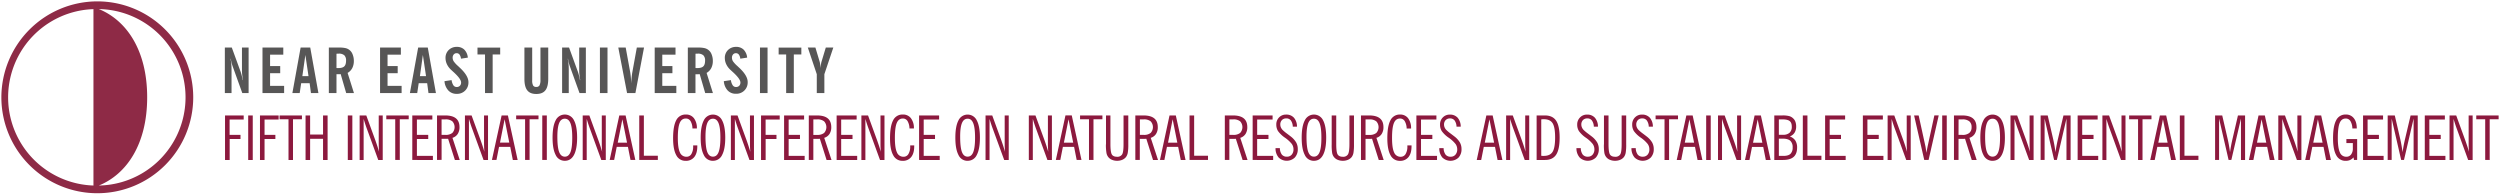 <svg id="Layer_1" data-name="Layer 1" xmlns="http://www.w3.org/2000/svg" viewBox="0 0 1819.12 141.6"><defs><style>.cls-1{fill:#8e2a46;fill-rule:evenodd;}.cls-2{fill:#575656;}.cls-3{fill:#8c193e;}</style></defs><path class="cls-1" d="M71.93,135c20.34-8.29,35.16-30.21,35.16-64.2S92.27,14.89,71.93,6.6a64.21,64.21,0,0,1,0,128.4M68,70.8V135A64.21,64.21,0,0,1,68,6.65ZM70.8,1A69.8,69.8,0,1,1,1,70.8,69.94,69.94,0,0,1,70.8,1Z"/><path class="cls-2" d="M594.33,67.71V54L587.81,34.6h5.52l3.1,10.32a16.26,16.26,0,0,1,.4,1.94c.11.77.2,1.66.26,2.67.11-1.14.21-2.1.32-2.88a10,10,0,0,1,.37-1.77l3.11-10.28h5.47L599.85,54V67.71Zm-22.28,0V39.63h-5.47v-5h16.51v5h-5.47V67.71Zm-19.06,0V34.6h5.52V67.71Zm-26.3-8.65,5.15-.77a8.94,8.94,0,0,0,1.32,3.78,2.82,2.82,0,0,0,2.39,1.24,3.11,3.11,0,0,0,2.35-.9,3.31,3.31,0,0,0,.86-2.4q0-2.65-5.91-7.94c-.61-.55-1.06-1-1.37-1.27a12.89,12.89,0,0,1-3-4,10.64,10.64,0,0,1-1.06-4.57,7.83,7.83,0,0,1,2.32-5.84,8.08,8.08,0,0,1,5.92-2.27,7.46,7.46,0,0,1,5.44,2,9.54,9.54,0,0,1,2.57,5.8l-5,.78a6.11,6.11,0,0,0-1.07-3,2.59,2.59,0,0,0-2.09-1,2.65,2.65,0,0,0-2.1.92,3.48,3.48,0,0,0-.8,2.4,4.9,4.9,0,0,0,.73,2.55A19.27,19.27,0,0,0,536.5,48l1.06,1q6.5,5.94,6.49,10.7a8.17,8.17,0,0,1-8.5,8.52,8,8,0,0,1-6.08-2.41A11.13,11.13,0,0,1,526.69,59.06Zm-7.94,8.65h-5.61l-4-13.77-1.11.09c-.41,0-.8,0-1.19,0h-.78V67.71h-5.56V34.6h7.34a20.43,20.43,0,0,1,4.8.41,7.21,7.21,0,0,1,5.2,4.64,12.54,12.54,0,0,1,.85,4.68,11.17,11.17,0,0,1-1.14,5.2,8.56,8.56,0,0,1-3.39,3.52ZM506.08,49.48l.5.06h.76c2.07,0,3.54-.41,4.41-1.25s1.3-2.23,1.3-4.19a5.15,5.15,0,0,0-1.26-3.86,5.77,5.77,0,0,0-4.07-1.2c-.32,0-.81,0-1.48.06l-.16,0ZM476.39,67.71V34.6h15.15v5.16h-9.63v8.29h7.37v5.21h-7.37V62.5h10.22v5.21Zm-20.11,0L449.9,34.6h5.39l3.26,17.84c.18,1,.34,2.21.47,3.61s.23,2.94.29,4.62c.09-1.74.19-3.27.33-4.59s.29-2.5.48-3.55l3.27-17.93h5.24l-6.28,33.11Zm-19.75,0V34.6h5.52V67.71Zm-27.51,0V34.6h5.06l6.43,17.67c.26.74.52,1.61.78,2.63s.49,2.13.72,3.34h.18q-.35-2.09-.54-3.78a26,26,0,0,1-.19-2.92V34.6h4.84V67.71h-4.62l-6.87-19.07a28.89,28.89,0,0,1-.91-2.92,27,27,0,0,1-.59-2.92h-.18a34,34,0,0,1,.55,3.64q.18,1.85.18,3.84V67.71Zm-10.1-10.33c0,3.8-.69,6.59-2.09,8.36s-3.59,2.64-6.6,2.64-5.18-.88-6.56-2.64-2.08-4.54-2.08-8.36V34.6h5.66V58.38a7.72,7.72,0,0,0,.67,3.82,2.47,2.47,0,0,0,2.27,1.07,2.57,2.57,0,0,0,2.38-1.14,8.5,8.5,0,0,0,.69-4.06V34.6h5.66Zm-46,10.33V39.63h-5.48v-5h16.52v5h-5.48V67.71Zm-29.47-8.65,5.15-.77a8.94,8.94,0,0,0,1.32,3.78,2.82,2.82,0,0,0,2.39,1.24,3.11,3.11,0,0,0,2.35-.9,3.31,3.31,0,0,0,.86-2.4q0-2.65-5.9-7.94c-.62-.55-1.07-1-1.38-1.27a12.89,12.89,0,0,1-3-4,10.64,10.64,0,0,1-1.06-4.57,7.83,7.83,0,0,1,2.32-5.84,8.08,8.08,0,0,1,5.92-2.27,7.46,7.46,0,0,1,5.44,2,9.54,9.54,0,0,1,2.57,5.8l-5,.78a6.11,6.11,0,0,0-1.07-3,2.57,2.57,0,0,0-2.09-1,2.65,2.65,0,0,0-2.1.92,3.53,3.53,0,0,0-.8,2.4,4.9,4.9,0,0,0,.73,2.55,19,19,0,0,0,3.22,3.5l1.05,1q6.49,5.94,6.49,10.7a8.17,8.17,0,0,1-8.5,8.52,8,8,0,0,1-6.08-2.41A11.13,11.13,0,0,1,323.43,59.06Zm-25.18,8.65,6-33.11h7l5.93,33.11h-5.42l-.95-7.16h-6.16l-1.08,7.16Zm7.28-12.32H310L307.7,40Zm-29,12.32V34.6h15.15v5.16H282v8.29h7.38v5.21H282V62.5h10.23v5.21Zm-19,0H251.9l-4-13.77L246.8,54c-.4,0-.8,0-1.18,0h-.78V67.71h-5.56V34.6h7.33a20.52,20.52,0,0,1,4.81.41,7.17,7.17,0,0,1,5.19,4.64,12.34,12.34,0,0,1,.86,4.68,11.17,11.17,0,0,1-1.14,5.2,8.62,8.62,0,0,1-3.39,3.52ZM244.84,49.48a4.26,4.26,0,0,0,.5.06h.76c2.07,0,3.54-.41,4.41-1.25s1.3-2.23,1.3-4.19a5.15,5.15,0,0,0-1.26-3.86,5.77,5.77,0,0,0-4.07-1.2c-.33,0-.82,0-1.48.06l-.16,0ZM212.75,67.71l6-33.11h7l5.94,33.11h-5.43l-.95-7.16h-6.16l-1.08,7.16ZM220,55.39h4.48L222.2,40ZM191,67.71V34.6h15.14v5.16h-9.62v8.29h7.37v5.21h-7.37V62.5h10.22v5.21Zm-27.39,0V34.6h5.06l6.44,17.67c.26.74.52,1.61.77,2.63s.49,2.13.73,3.34h.18c-.24-1.39-.42-2.65-.55-3.78a28.32,28.32,0,0,1-.18-2.92V34.6h4.84V67.71H176.3l-6.87-19.07a28.89,28.89,0,0,1-.91-2.92,29.65,29.65,0,0,1-.6-2.92h-.18a31.66,31.66,0,0,1,.56,3.64c.11,1.23.18,2.51.18,3.84V67.71Z"/><path class="cls-3" d="M1808.35,116.39V86.77h-6.5V84h16.27v2.78h-6.5v29.62ZM1787.79,94c-.46-1.21-.88-2.44-1.29-3.69s-.8-2.5-1.18-3.79v29.88h-2.91V84h4.84l6.69,18.37c.5,1.47,1,2.86,1.42,4.19s.83,2.63,1.2,3.89c-.09-1-.15-2-.2-3s-.06-2.39-.06-4.12V84h2.91v32.4h-3.27Zm-23.4,22.4V84H1779v3H1767.7V98.15H1776v3h-8.25v12.28h11.65v3Zm-27,0V84h5.17l3.89,16.84c.38,1.64.72,3.27,1,4.91s.55,3.29.79,5c.2-1.53.46-3.11.76-4.74s.67-3.33,1.08-5.08L1754.07,84h5.19v32.4h-3V86.29l-7,30.1h-2.06l-6.91-30.1v30.1Zm-17.92,0V84h14.56v3h-11.25V98.15h8.24v3h-8.24v12.28h11.65v3Zm-6.6,0-.34-1.89a7,7,0,0,1-2.47,1.9,7.72,7.72,0,0,1-3.19.62,7.47,7.47,0,0,1-6.92-4.1q-2.31-4.11-2.31-12.31,0-8.86,2.26-13.08a7.48,7.48,0,0,1,7-4.21,7.1,7.1,0,0,1,5.87,2.71q2.15,2.7,2.14,7.46h-3.22a10.84,10.84,0,0,0-1.41-5.4,3.91,3.91,0,0,0-3.43-1.86c-2.05,0-3.51,1.09-4.4,3.28s-1.34,5.84-1.34,11c0,4.73.5,8.16,1.47,10.31a4.88,4.88,0,0,0,4.66,3.23,4.22,4.22,0,0,0,3.52-1.64,7.11,7.11,0,0,0,1.28-4.51v-3.8h-4.7V101.2h7.84v15.19Zm-35.49,0,7-32.4H1689l7.08,32.4h-3.5l-1.88-9.54h-8.16l-1.88,9.54Zm5.86-12.59h6.77l-3.4-17ZM1663.19,94c-.46-1.21-.88-2.44-1.29-3.69s-.8-2.5-1.18-3.79v29.88h-2.92V84h4.84l6.69,18.37c.51,1.47,1,2.86,1.42,4.19s.84,2.63,1.2,3.89c-.08-1-.14-2-.19-3s-.07-2.39-.07-4.12V84h2.92v32.4h-3.27Zm-26.77,22.4,7-32.4H1648l7.09,32.4h-3.5l-1.89-9.54h-8.15l-1.88,9.54Zm5.87-12.59h6.76l-3.4-17Zm-30.48,12.59V84H1617l3.89,16.84c.38,1.64.72,3.27,1,4.91s.55,3.29.79,5c.2-1.53.46-3.11.76-4.74s.67-3.33,1.08-5.08L1628.44,84h5.19v32.4h-3V86.29l-7,30.1h-2l-6.92-30.1v30.1Zm-25.66,0V84h3.36V113.3h10.17v3.09Zm-21.52,0,7-32.4h4.58l7.09,32.4h-3.51l-1.88-9.54h-8.15l-1.88,9.54Zm5.86-12.59h6.77l-3.4-17Zm-14.74,12.59V86.77h-6.49V84h16.26v2.78H1559v29.62ZM1535.2,94c-.46-1.21-.89-2.44-1.3-3.69s-.8-2.5-1.18-3.79v29.88h-2.91V84h4.84l6.69,18.37c.51,1.47,1,2.86,1.42,4.19s.84,2.63,1.2,3.89c-.09-1-.15-2-.19-3s-.07-2.39-.07-4.12V84h2.91v32.4h-3.26Zm-23.41,22.4V84h14.56v3h-11.24V98.15h8.24v3h-8.24v12.28h11.65v3Zm-26.94,0V84H1490l3.89,16.84c.38,1.64.71,3.27,1,4.91s.55,3.29.79,5c.2-1.53.45-3.11.76-4.74s.66-3.33,1.07-5.08L1501.48,84h5.19v32.4h-3V86.29l-7,30.1h-2l-6.92-30.1v30.1ZM1468.32,94q-.67-1.81-1.29-3.69c-.41-1.24-.8-2.5-1.18-3.79v29.88h-2.91V84h4.84l6.69,18.37c.51,1.47,1,2.86,1.42,4.19s.84,2.63,1.2,3.89c-.09-1-.15-2-.19-3s-.07-2.39-.07-4.12V84h2.91v32.4h-3.26Zm-18.41-7.62c-1.87,0-3.25,1-4.12,3.15s-1.32,5.4-1.32,9.89q0,7.74,1.29,11.15t4.15,3.41c1.87,0,3.23-1.1,4.1-3.29s1.31-5.69,1.31-10.5-.44-8.28-1.31-10.5S1451.78,86.37,1449.91,86.37Zm0,30.65a7.19,7.19,0,0,1-6.68-4.28c-1.5-2.86-2.25-7-2.25-12.57s.75-9.73,2.25-12.56a7.37,7.37,0,0,1,13.35,0c1.51,2.84,2.28,7,2.28,12.55s-.77,9.71-2.28,12.57S1452.84,117,1449.91,117Zm-28.11-.63V84h5.9q5.27,0,7.86,2.12t2.6,6.39a8.83,8.83,0,0,1-1.32,5,7,7,0,0,1-3.8,2.79l5.3,16.13h-3.59L1429.87,101l-2.08.06-1.38,0h-1.29v15.32Zm3.32-18.24h2.82a7.61,7.61,0,0,0,5-1.41,5.21,5.21,0,0,0,1.68-4.23,5.27,5.27,0,0,0-1.65-4.24,7.62,7.62,0,0,0-5-1.41h-2.82Zm-11.88,18.24V84h3.31v32.4Zm-13.06,0L1392.79,84h3.32l4.84,22.09c.17.68.39,2.07.68,4.19.06.39.11.68.14.87.17-1,.33-2,.5-2.81s.32-1.62.48-2.37l4.79-22h3.17l-7.37,32.4ZM1378.91,94c-.46-1.21-.88-2.44-1.29-3.69s-.8-2.5-1.18-3.79v29.88h-2.91V84h4.83l6.7,18.37c.5,1.47,1,2.86,1.41,4.19s.84,2.63,1.21,3.89c-.09-1-.15-2-.2-3s-.06-2.39-.06-4.12V84h2.91v32.4h-3.27Zm-23.4,22.4V84h14.56v3h-11.25V98.15h8.25v3h-8.25v12.28h11.65v3Zm-27.47,0V84h14.56v3h-11.24V98.15h8.24v3h-8.24v12.28H1343v3Zm-16.22,0V84h3.36V113.3h10.17v3.09Zm-20.76,0V84h5.9a17.92,17.92,0,0,1,5.19.54,7,7,0,0,1,2.89,1.85,6.22,6.22,0,0,1,1.43,2.36,9.85,9.85,0,0,1,.5,3.2,8.41,8.41,0,0,1-1.15,4.58,7.15,7.15,0,0,1-3.47,2.77,7.73,7.73,0,0,1,4,2.95,9.13,9.13,0,0,1,1.31,5.1q0,4.59-2.53,6.82c-1.7,1.48-4.28,2.23-7.73,2.23Zm3.32-18.33h3.08a6.71,6.71,0,0,0,4.73-1.48,5.75,5.75,0,0,0,1.6-4.42c0-1.92-.51-3.27-1.53-4.08s-2.75-1.22-5.23-1.22h-2.65Zm0,15.37h3.34q3.49,0,5.1-1.48a6.18,6.18,0,0,0,1.59-4.7,6.25,6.25,0,0,0-1.68-4.81c-1.13-1-2.89-1.55-5.27-1.55h-3.08Zm-24.65,3,7-32.4h4.57l7.09,32.4h-3.5l-1.88-9.54h-8.16l-1.88,9.54Zm5.86-12.59h6.77l-3.4-17ZM1255.49,94c-.46-1.21-.88-2.44-1.29-3.69s-.8-2.5-1.18-3.79v29.88h-2.92V84h4.84l6.69,18.37c.51,1.47,1,2.86,1.42,4.19s.84,2.63,1.2,3.89c-.09-1-.15-2-.19-3s-.07-2.39-.07-4.12V84h2.92v32.4h-3.27Zm-14,22.4V84h3.32v32.4Zm-21.42,0,7-32.4h4.58l7.08,32.4h-3.5l-1.88-9.54h-8.16l-1.88,9.54Zm5.86-12.59h6.77l-3.4-17Zm-14.74,12.59V86.77h-6.5V84H1221v2.78h-6.5v29.62Zm-24.07-8.6h3.14a8.08,8.08,0,0,0,1.43,4.7,4.54,4.54,0,0,0,3.73,1.52,4.38,4.38,0,0,0,3.43-1.46,5.66,5.66,0,0,0,1.31-3.9,6.62,6.62,0,0,0-1.22-3.89,23.2,23.2,0,0,0-5-4.58,20.36,20.36,0,0,1-5.06-4.84,8.82,8.82,0,0,1-1.22-4.68,7.13,7.13,0,0,1,2-5.2,6.88,6.88,0,0,1,5.13-2.09,7.35,7.35,0,0,1,5.72,2.3,9.9,9.9,0,0,1,2.21,6.48h-3a8.18,8.18,0,0,0-1.41-4.5,4,4,0,0,0-3.33-1.5,4.24,4.24,0,0,0-3.18,1.22,4.57,4.57,0,0,0-1.18,3.29,5.17,5.17,0,0,0,.42,2,6.06,6.06,0,0,0,1.16,1.79,27.85,27.85,0,0,0,3.29,2.77c1.47,1.1,2.38,1.8,2.76,2.1a15.7,15.7,0,0,1,3.92,4.33,9.86,9.86,0,0,1,1.18,4.82,8.68,8.68,0,0,1-2.19,6.18,8.5,8.5,0,0,1-11.78-.08A10.23,10.23,0,0,1,1187.12,107.79Zm-20-2.74V84h3.32v20.76q0,5.85,1,7.58c.7,1.15,2,1.73,3.8,1.73a4,4,0,0,0,3.75-1.76c.7-1.18,1-3.69,1-7.55V84h3.31v21.06a34.25,34.25,0,0,1-.38,6.15,7.42,7.42,0,0,1-1.3,3.08,6.93,6.93,0,0,1-2.71,2,9.47,9.47,0,0,1-3.71.71,9.6,9.6,0,0,1-3.75-.71,6.62,6.62,0,0,1-2.7-2,6.82,6.82,0,0,1-1.33-3A35.39,35.39,0,0,1,1167.08,105.05Zm-20,2.74h3.14a8,8,0,0,0,1.43,4.7,4.54,4.54,0,0,0,3.73,1.52,4.35,4.35,0,0,0,3.42-1.46,5.62,5.62,0,0,0,1.32-3.9,6.69,6.69,0,0,0-1.22-3.89,23.2,23.2,0,0,0-5-4.58,20.36,20.36,0,0,1-5.06-4.84,8.74,8.74,0,0,1-1.23-4.68,7.1,7.1,0,0,1,2.05-5.2,6.88,6.88,0,0,1,5.13-2.09,7.33,7.33,0,0,1,5.71,2.3,9.85,9.85,0,0,1,2.21,6.48h-3a8.26,8.26,0,0,0-1.41-4.5,4,4,0,0,0-3.33-1.5,4.24,4.24,0,0,0-3.18,1.22,4.57,4.57,0,0,0-1.18,3.29,5.17,5.17,0,0,0,.42,2,5.69,5.69,0,0,0,1.16,1.79,27.85,27.85,0,0,0,3.29,2.77q2.19,1.65,2.76,2.1a15.64,15.64,0,0,1,3.91,4.33,9.75,9.75,0,0,1,1.18,4.82,8.72,8.72,0,0,1-2.18,6.18,8.5,8.5,0,0,1-11.78-.08A10.13,10.13,0,0,1,1147.09,107.79Zm-29,8.6V84h6q5.65,0,8.2,3.84t2.55,12.31q0,8.56-2.55,12.41t-8.2,3.84Zm3.36-29.53v26.48l1.14.09c.25,0,.47,0,.66,0q4.59,0,6.44-2.92t1.85-10.5q0-7.47-1.84-10.38c-1.23-1.93-3.36-2.9-6.41-2.9l-.69,0ZM1101.31,94q-.68-1.81-1.29-3.69c-.41-1.24-.8-2.5-1.18-3.79v29.88h-2.91V84h4.84l6.69,18.37c.51,1.47,1,2.86,1.42,4.19s.84,2.63,1.2,3.89c-.09-1-.15-2-.19-3s-.07-2.39-.07-4.12V84h2.91v32.4h-3.26Zm-26.76,22.4,7-32.4h4.58l7.08,32.4h-3.5l-1.88-9.54h-8.15l-1.89,9.54Zm5.86-12.59h6.77l-3.4-17Zm-33.1,4h3.14a8,8,0,0,0,1.43,4.7,4.54,4.54,0,0,0,3.73,1.52,4.35,4.35,0,0,0,3.42-1.46,5.62,5.62,0,0,0,1.32-3.9,6.69,6.69,0,0,0-1.22-3.89,23.2,23.2,0,0,0-5-4.58,20.36,20.36,0,0,1-5.06-4.84,8.74,8.74,0,0,1-1.23-4.68,7.1,7.1,0,0,1,2-5.2,6.86,6.86,0,0,1,5.13-2.09,7.33,7.33,0,0,1,5.71,2.3,9.85,9.85,0,0,1,2.21,6.48h-3.05a8.18,8.18,0,0,0-1.4-4.5,4,4,0,0,0-3.33-1.5,4.24,4.24,0,0,0-3.18,1.22,4.57,4.57,0,0,0-1.18,3.29,5.17,5.17,0,0,0,.42,2,5.69,5.69,0,0,0,1.16,1.79,27,27,0,0,0,3.29,2.77q2.19,1.65,2.76,2.1a15.64,15.64,0,0,1,3.91,4.33,9.75,9.75,0,0,1,1.18,4.82,8.72,8.72,0,0,1-2.18,6.18,8.5,8.5,0,0,1-11.78-.08A10.13,10.13,0,0,1,1047.31,107.79Zm-16.68,8.6V84h14.57v3H1034V98.15h8.24v3H1034v12.28h11.65v3Zm-3.53-10.62v.7q0,5.06-2.21,7.8a7.59,7.59,0,0,1-6.26,2.75,7.39,7.39,0,0,1-6.84-4.13q-2.29-4.11-2.3-12.28,0-8.86,2.26-13.08a7.48,7.48,0,0,1,7-4.21,7.1,7.1,0,0,1,5.87,2.71,11.76,11.76,0,0,1,2.14,7.46h-3.22a10.73,10.73,0,0,0-1.42-5.4,3.88,3.88,0,0,0-3.42-1.86q-3.08,0-4.42,3.3c-.91,2.19-1.36,5.79-1.36,10.77s.49,8.4,1.48,10.54a5,5,0,0,0,4.82,3.22,4,4,0,0,0,3.56-2,10.42,10.42,0,0,0,1.29-5.61v-.66Zm-36.79,10.62V84h5.9q5.26,0,7.86,2.12t2.59,6.39a8.9,8.9,0,0,1-1.31,5,7,7,0,0,1-3.8,2.79l5.29,16.13h-3.58L998.38,101l-2.08.06-1.38,0h-1.29v15.32Zm3.32-18.24h2.82a7.61,7.61,0,0,0,5-1.41,6.23,6.23,0,0,0,0-8.47,7.58,7.58,0,0,0-5-1.41h-2.82ZM969,105.05V84h3.31v20.76q0,5.85,1,7.58c.7,1.15,2,1.73,3.8,1.73a4,4,0,0,0,3.74-1.76c.71-1.18,1.06-3.69,1.06-7.55V84h3.31v21.06a34.25,34.25,0,0,1-.38,6.15,7.42,7.42,0,0,1-1.3,3.08,6.89,6.89,0,0,1-2.72,2,9.39,9.39,0,0,1-3.7.71,9.57,9.57,0,0,1-3.75-.71,6.62,6.62,0,0,1-2.7-2,6.82,6.82,0,0,1-1.33-3A35.39,35.39,0,0,1,969,105.05Zm-12.9-18.68c-1.87,0-3.25,1-4.12,3.15s-1.31,5.4-1.31,9.89q0,7.74,1.28,11.15t4.15,3.41q2.8,0,4.1-3.29c.88-2.18,1.31-5.69,1.31-10.5s-.43-8.28-1.31-10.5S957.94,86.37,956.07,86.37Zm0,30.65a7.17,7.17,0,0,1-6.67-4.28c-1.5-2.86-2.26-7-2.26-12.57s.76-9.73,2.26-12.56a7.36,7.36,0,0,1,13.34,0Q965,91.88,965,100.17c0,5.53-.76,9.71-2.28,12.57S959,117,956.07,117Zm-27.93-9.23h3.13a8,8,0,0,0,1.44,4.7,4.51,4.51,0,0,0,3.72,1.52,4.37,4.37,0,0,0,3.43-1.46,5.66,5.66,0,0,0,1.31-3.9,6.68,6.68,0,0,0-1.21-3.89,23.71,23.71,0,0,0-5-4.58,20.44,20.44,0,0,1-5.07-4.84,8.82,8.82,0,0,1-1.22-4.68,7.1,7.1,0,0,1,2-5.2,6.84,6.84,0,0,1,5.13-2.09,7.34,7.34,0,0,1,5.71,2.3,9.85,9.85,0,0,1,2.21,6.48h-3.05a8.26,8.26,0,0,0-1.4-4.5,4,4,0,0,0-3.33-1.5,4.24,4.24,0,0,0-3.18,1.22,4.53,4.53,0,0,0-1.18,3.29,5.35,5.35,0,0,0,.41,2,6.06,6.06,0,0,0,1.16,1.79,27.28,27.28,0,0,0,3.3,2.77q2.19,1.65,2.76,2.1a15.64,15.64,0,0,1,3.91,4.33,9.75,9.75,0,0,1,1.18,4.82,8.68,8.68,0,0,1-2.19,6.18,8.49,8.49,0,0,1-11.77-.08A10.13,10.13,0,0,1,928.14,107.79Zm-16.68,8.6V84H926v3H914.78V98.15H923v3h-8.24v12.28h11.65v3Zm-20.25,0V84h5.9q5.26,0,7.86,2.12t2.59,6.39a8.9,8.9,0,0,1-1.31,5,7,7,0,0,1-3.8,2.79l5.29,16.13h-3.58L899.27,101l-2.07.06-1.38,0h-1.29v15.32Zm3.32-18.24h2.82a7.61,7.61,0,0,0,5-1.41,6.23,6.23,0,0,0,0-8.47,7.58,7.58,0,0,0-5-1.41h-2.82Zm-29,18.24V84h3.36V113.3H879v3.09Zm-21.51,0L851,84h4.58l7.09,32.4h-3.5l-1.89-9.54h-8.15l-1.88,9.54Zm5.86-12.59h6.76l-3.39-17Zm-23.79,12.59V84H832q5.26,0,7.87,2.12c1.72,1.4,2.59,3.53,2.59,6.39a8.83,8.83,0,0,1-1.32,5,7,7,0,0,1-3.8,2.79l5.3,16.13H839L834.13,101l-2.08.06-1.38,0h-1.29v15.32Zm3.32-18.24h2.82a7.61,7.61,0,0,0,5-1.41,6.22,6.22,0,0,0,0-8.47,7.62,7.62,0,0,0-5-1.41h-2.82Zm-24.66,6.9V84H808v20.76c0,3.9.34,6.43,1,7.58s2,1.73,3.8,1.73a4,4,0,0,0,3.74-1.76c.7-1.18,1-3.69,1-7.55V84H821v21.06a34,34,0,0,1-.39,6.15,7.42,7.42,0,0,1-1.3,3.08,6.93,6.93,0,0,1-2.71,2,9.47,9.47,0,0,1-3.71.71,9.6,9.6,0,0,1-3.75-.71,6.62,6.62,0,0,1-2.7-2,6.94,6.94,0,0,1-1.33-3A35.39,35.39,0,0,1,804.72,105.05ZM792.4,116.39V86.77h-6.5V84h16.27v2.78h-6.5v29.62Zm-24.12,0,7-32.4h4.58l7.08,32.4h-3.5l-1.88-9.54h-8.15l-1.89,9.54Zm5.86-12.59h6.77l-3.4-17ZM754,94c-.46-1.21-.88-2.44-1.29-3.69s-.8-2.5-1.18-3.79v29.88h-2.91V84h4.83l6.7,18.37c.5,1.47,1,2.86,1.41,4.19s.84,2.63,1.21,3.89c-.09-1-.15-2-.2-3s-.06-2.39-.06-4.12V84h2.91v32.4h-3.27Zm-31.49,0c-.46-1.21-.88-2.44-1.29-3.69s-.8-2.5-1.18-3.79v29.88h-2.91V84H722l6.7,18.37c.5,1.47,1,2.86,1.41,4.19s.84,2.63,1.21,3.89c-.09-1-.15-2-.2-3s-.06-2.39-.06-4.12V84H734v32.4H730.7Zm-18.42-7.62q-2.8,0-4.12,3.15t-1.31,9.89q0,7.74,1.28,11.15c.85,2.27,2.24,3.41,4.15,3.41s3.24-1.1,4.1-3.29,1.31-5.69,1.31-10.5-.43-8.28-1.31-10.5S706,86.37,704.13,86.37Zm0,30.65a7.17,7.17,0,0,1-6.67-4.28c-1.5-2.86-2.26-7-2.26-12.57s.76-9.73,2.26-12.56a7.36,7.36,0,0,1,13.34,0q2.28,4.26,2.28,12.55c0,5.53-.76,9.71-2.28,12.57A7.2,7.2,0,0,1,704.13,117Zm-35.32-.63V84h14.57v3H672.13V98.15h8.24v3h-8.24v12.28h11.65v3Zm-3.54-10.62v.7q0,5.06-2.21,7.8a7.56,7.56,0,0,1-6.25,2.75,7.38,7.38,0,0,1-6.84-4.13q-2.31-4.11-2.3-12.28,0-8.86,2.26-13.08a7.47,7.47,0,0,1,7-4.21A7.12,7.12,0,0,1,662.82,86,11.76,11.76,0,0,1,665,93.49h-3.23a10.84,10.84,0,0,0-1.41-5.4,3.89,3.89,0,0,0-3.42-1.86c-2,0-3.52,1.1-4.43,3.3s-1.35,5.79-1.35,10.77.49,8.4,1.48,10.54a5,5,0,0,0,4.82,3.22,4,4,0,0,0,3.56-2,10.42,10.42,0,0,0,1.29-5.61v-.66ZM632.17,94q-.67-1.81-1.29-3.69c-.41-1.24-.8-2.5-1.18-3.79v29.88h-2.91V84h4.84l6.69,18.37c.5,1.47,1,2.86,1.42,4.19s.83,2.63,1.2,3.89c-.09-1-.15-2-.2-3s-.06-2.39-.06-4.12V84h2.91v32.4h-3.26Zm-23.4,22.4V84h14.56v3H612.08V98.15h8.25v3h-8.25v12.28h11.65v3Zm-20.25,0V84h5.9q5.26,0,7.86,2.12c1.72,1.4,2.59,3.53,2.59,6.39a8.9,8.9,0,0,1-1.31,5,7,7,0,0,1-3.81,2.79l5.3,16.13h-3.59L596.58,101l-2.08.06-1.38,0h-1.29v15.32Zm3.31-18.24h2.82a7.64,7.64,0,0,0,5-1.41,6.23,6.23,0,0,0,0-8.47,7.62,7.62,0,0,0-5-1.41h-2.82Zm-21.29,18.24V84H585.1v3H573.86V98.15h8.24v3h-8.24v12.28h11.65v3Zm-16.77,0V84h13.58v3H557.09V98.15H565v3h-7.88v15.28ZM537.2,94c-.46-1.21-.88-2.44-1.29-3.69s-.8-2.5-1.18-3.79v29.88h-2.91V84h4.83l6.7,18.37c.5,1.47,1,2.86,1.41,4.19s.84,2.63,1.21,3.89c-.09-1-.15-2-.2-3s-.06-2.39-.06-4.12V84h2.91v32.4h-3.27Zm-18.42-7.62q-2.81,0-4.12,3.15t-1.31,9.89q0,7.74,1.28,11.15c.85,2.27,2.24,3.41,4.15,3.41s3.24-1.1,4.1-3.29,1.31-5.69,1.31-10.5-.43-8.28-1.31-10.5S520.65,86.37,518.78,86.37Zm0,30.65a7.18,7.18,0,0,1-6.67-4.28c-1.5-2.86-2.26-7-2.26-12.57s.76-9.73,2.26-12.56a7.36,7.36,0,0,1,13.34,0q2.28,4.26,2.28,12.55c0,5.53-.76,9.71-2.28,12.57A7.2,7.2,0,0,1,518.78,117Zm-11.39-11.25v.7q0,5.06-2.21,7.8a7.58,7.58,0,0,1-6.26,2.75,7.39,7.39,0,0,1-6.84-4.13q-2.29-4.11-2.3-12.28,0-8.86,2.26-13.08a7.49,7.49,0,0,1,7-4.21A7.1,7.1,0,0,1,504.93,86a11.7,11.7,0,0,1,2.15,7.46h-3.23a10.84,10.84,0,0,0-1.41-5.4A3.91,3.91,0,0,0,499,86.23c-2,0-3.52,1.1-4.42,3.3s-1.36,5.79-1.36,10.77.49,8.4,1.49,10.54a5,5,0,0,0,4.81,3.22,4,4,0,0,0,3.57-2,10.51,10.51,0,0,0,1.29-5.61v-.66Zm-42.24,10.62V84h3.36V113.3h10.17v3.09Zm-21.52,0,7-32.4h4.58l7.09,32.4h-3.51l-1.88-9.54h-8.15l-1.88,9.54Zm5.86-12.59h6.77l-3.4-17ZM429.39,94q-.67-1.81-1.29-3.69c-.41-1.24-.8-2.5-1.18-3.79v29.88H424V84h4.84l6.69,18.37c.51,1.47,1,2.86,1.42,4.19s.83,2.63,1.2,3.89c-.09-1-.15-2-.2-3s-.06-2.39-.06-4.12V84h2.91v32.4h-3.26ZM411,86.37q-2.82,0-4.12,3.15t-1.32,9.89q0,7.74,1.29,11.15T411,114q2.79,0,4.1-3.29c.87-2.18,1.3-5.69,1.3-10.5s-.43-8.28-1.3-10.5S412.84,86.37,411,86.37ZM411,117a7.19,7.19,0,0,1-6.68-4.28c-1.5-2.86-2.25-7-2.25-12.57s.75-9.73,2.25-12.56a7.37,7.37,0,0,1,13.35,0q2.27,4.26,2.27,12.55c0,5.53-.76,9.71-2.27,12.57S413.9,117,411,117Zm-16.42-.63V84h3.31v32.4Zm-12.5,0V86.77h-6.5V84h16.26v2.78h-6.49v29.62Zm-24.12,0L365,84h4.57l7.09,32.4h-3.5l-1.88-9.54h-8.16l-1.88,9.54Zm5.86-12.59h6.76l-3.39-17ZM343.7,94c-.46-1.21-.89-2.44-1.3-3.69s-.79-2.5-1.18-3.79v29.88h-2.91V84h4.84l6.69,18.37c.51,1.47,1,2.86,1.42,4.19s.84,2.63,1.2,3.89c-.09-1-.15-2-.19-3s-.07-2.39-.07-4.12V84h2.91v32.4h-3.26ZM318,116.39V84h5.89c3.51,0,6.14.71,7.87,2.12s2.59,3.53,2.59,6.39a8.83,8.83,0,0,1-1.32,5,7,7,0,0,1-3.8,2.79l5.3,16.13H331L326.08,101,324,101l-1.38,0h-1.29v15.32Zm3.31-18.24h2.82a7.64,7.64,0,0,0,5-1.41,6.23,6.23,0,0,0,0-8.47,7.62,7.62,0,0,0-5-1.41h-2.82ZM300,116.39V84H314.6v3H303.36V98.15h8.24v3h-8.24v12.28H315v3Zm-12.41,0V86.77h-6.5V84H297.4v2.78h-6.5v29.62ZM267.07,94q-.68-1.81-1.29-3.69c-.41-1.24-.8-2.5-1.18-3.79v29.88h-2.91V84h4.84l6.69,18.37c.51,1.47,1,2.86,1.42,4.19s.83,2.63,1.2,3.89c-.09-1-.15-2-.19-3s-.07-2.39-.07-4.12V84h2.91v32.4h-3.26Zm-14,22.4V84h3.31v32.4Zm-30.73,0V84h3.32V97.88h9.4V84h3.32v32.4h-3.32V101h-9.4v15.41Zm-12.41,0V86.77h-6.5V84h16.27v2.78h-6.5v29.62Zm-20.76,0V84h13.58v3H192.5V98.15h7.88v3H192.5v15.28Zm-8.57,0V84h3.32v32.4Zm-16.86,0V84h13.58v3H167.07V98.15H175v3h-7.88v15.28Z"/></svg>